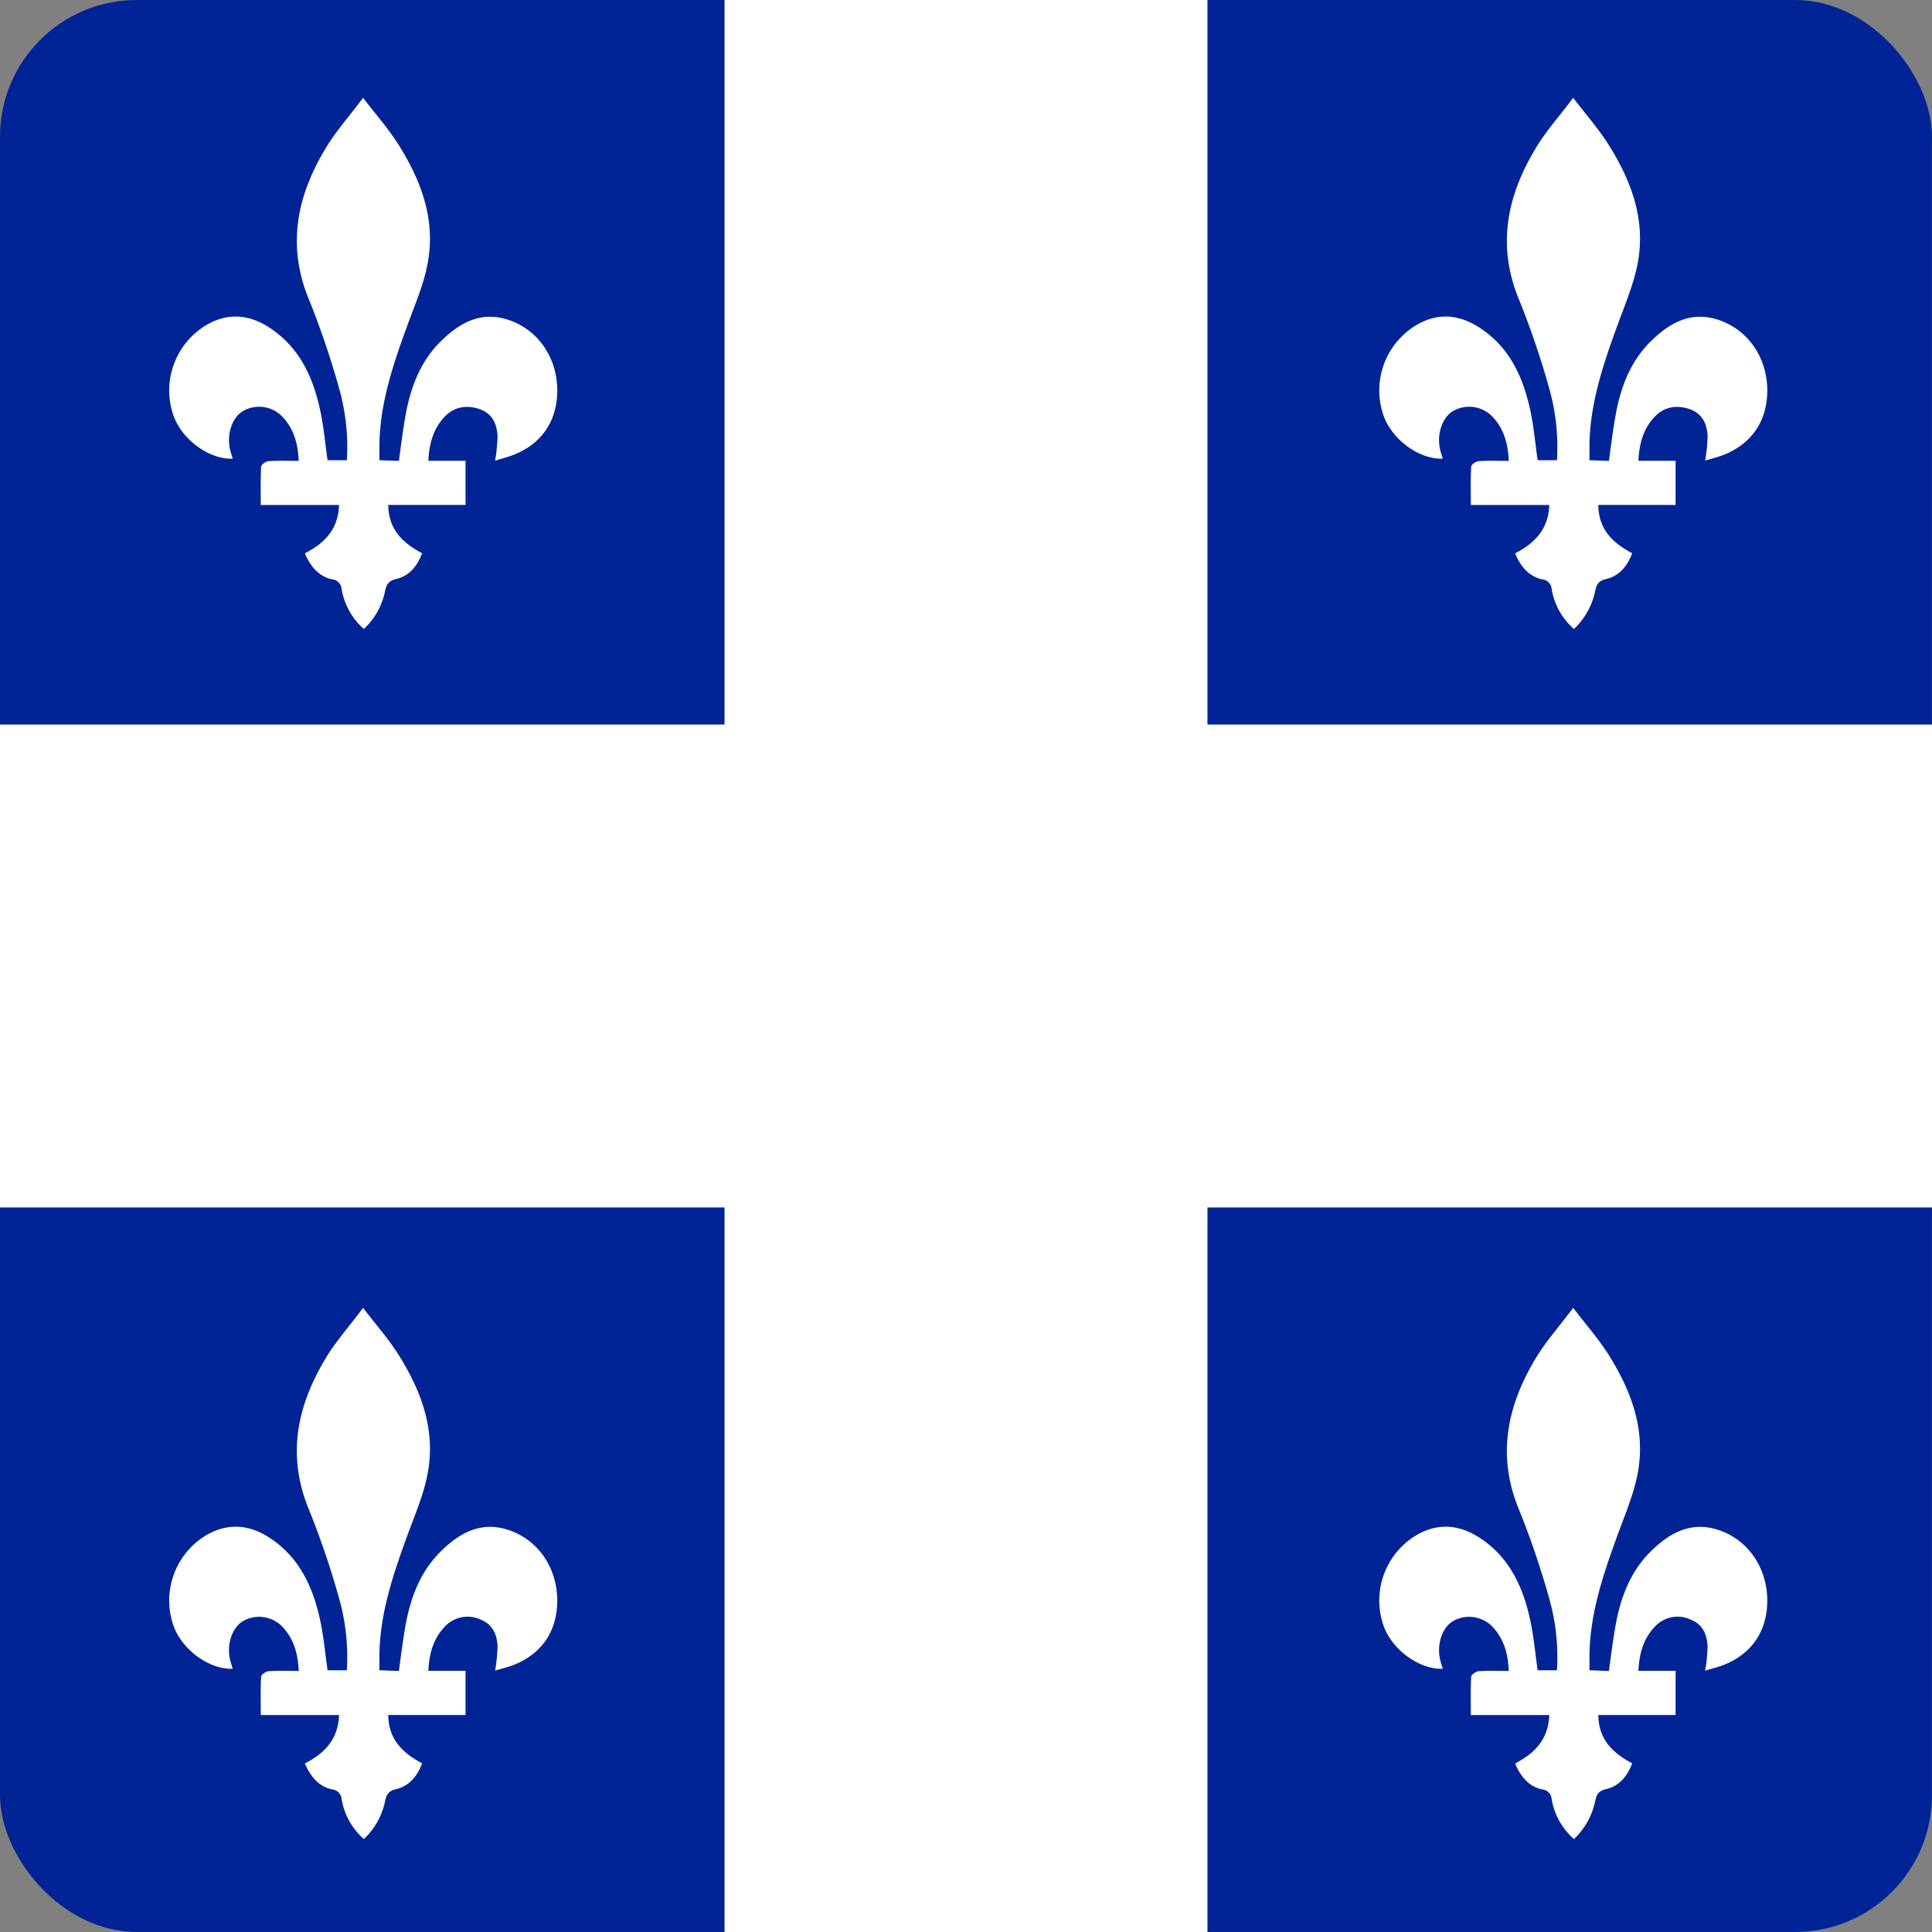 <svg height="512" viewBox="0 0 500 500" width="512" xmlns="http://www.w3.org/2000/svg"><rect x="0" y="0" width="500" height="500" fill="#808080" stroke="none"/><g id="Layer_2" data-name="Layer 2"><g id="Layer_1-2" data-name="Layer 1"><g id="_91.Quebec" data-name="91.Quebec"><g id="Shape_01" data-name="Shape 01"><rect fill="#002495" height="499.99" rx="35.39" width="499.99"/></g><g fill="#fff"><path id="Shape_02" d="m500 187.51v124.98h-187.51v187.51h-124.98v-187.51h-187.51v-124.98h187.51v-187.51h124.98v187.51z" data-name="Shape 02"/><g id="Symbols"><path id="Symbol_01" d="m128.14 119.21a48.91 48.91 0 0 0 .63-6.12c-.08-3.21-1.29-6-4.52-7.16s-6.54-.8-9.09 1.84c-3 3.08-4.1 7-4.3 11.48h9.62v11.43h-20c.07 6.31 3.66 9.79 8.76 12.5-1.24 3.29-3.3 5.87-6.66 6.65-2 .48-2.57 1.39-2.93 3.17a18.51 18.51 0 0 1 -5.48 9.78 17.62 17.62 0 0 1 -5.75-10.29 2.72 2.72 0 0 0 -2.52-2.56c-3.44-.79-5.52-3.29-7-6.72 5-2.58 8.61-6.11 8.85-12.51h-20.26c0-3.56-.1-6.74.09-9.89 0-.55 1.21-1.42 1.91-1.46 2.52-.18 5.07-.07 7.82-.07-.21-4.64-1.35-8.58-4.48-11.69a8.34 8.34 0 0 0 -9.89-1.24c-2.84 1.62-4.33 6-3.4 10 .18.79.45 1.55.69 2.35-6 .26-13-4.81-15.28-11a19.7 19.7 0 0 1 9.1-23.94c5.6-3 11-2.14 16 1.25 7.55 5.06 11 12.72 12.82 21.21.9 4.17 1.27 8.45 1.9 12.88h5a55.83 55.83 0 0 0 -2-18.57 219.87 219.87 0 0 0 -7.71-22.76c-6-14.26-3.17-27.33 4.49-39.85 2.6-4.24 6-8 9.41-12.61 3.32 4.35 6.58 8 9.17 12.13 5.93 9.4 9.71 19.57 7.51 30.86-1 5.4-3.28 10.59-5.18 15.81-3.83 10.48-7.41 21-7.27 32.35v2.64l5.06.18s1.08-8.78 1.93-13c1.35-6.72 3.89-13 8.84-17.89 5.14-5.12 11-8.21 18.49-5.27 7.17 2.82 11.67 9.79 11.71 17.88 0 7.78-3.83 13.65-11.06 16.62-1.49.61-3.16 1.01-5.02 1.59z" data-name="Symbol 01"/><path id="Symbol_02" d="m128.14 432.37a48.91 48.91 0 0 0 .63-6.12c-.08-3.21-1.29-5.95-4.52-7.16a8 8 0 0 0 -9.09 1.84c-3 3.09-4.1 7-4.3 11.48h9.62v11.43h-20c.07 6.31 3.66 9.79 8.76 12.51-1.24 3.29-3.3 5.86-6.66 6.65-2 .47-2.57 1.38-2.93 3.16a18.51 18.51 0 0 1 -5.48 9.78 17.62 17.62 0 0 1 -5.75-10.28 2.73 2.73 0 0 0 -2.52-2.57c-3.44-.78-5.52-3.29-7-6.71 5-2.58 8.61-6.12 8.85-12.52h-20.26c0-3.56-.1-6.73.09-9.89 0-.55 1.21-1.41 1.91-1.46 2.52-.18 5.07-.07 7.82-.07-.21-4.64-1.35-8.58-4.48-11.69a8.37 8.37 0 0 0 -9.89-1.24c-2.84 1.63-4.33 6-3.4 10 .18.79.45 1.56.69 2.36-6 .25-13-4.82-15.28-11a19.69 19.69 0 0 1 9.1-23.94c5.6-2.95 11-2.15 16 1.24 7.55 5.06 11 12.72 12.82 21.22.9 4.16 1.27 8.45 1.9 12.87h5a55.86 55.86 0 0 0 -2-18.57 219.7 219.7 0 0 0 -7.71-22.75c-6-14.27-3.17-27.34 4.49-39.85 2.6-4.25 6-8 9.41-12.62 3.32 4.36 6.58 8 9.17 12.13 5.93 9.4 9.71 19.58 7.51 30.86-1 5.4-3.28 10.6-5.18 15.81-3.83 10.48-7.41 21-7.27 32.36v2.63l5.06.19s1.08-8.79 1.93-13c1.35-6.71 3.89-13 8.84-17.89 5.14-5.12 11-8.2 18.49-5.27 7.17 2.82 11.67 9.79 11.71 17.88 0 7.79-3.83 13.66-11.06 16.63-1.49.6-3.16.99-5.02 1.57z" data-name="Symbol 02"/><path id="Symbol_03" d="m441.3 119.21a48.91 48.91 0 0 0 .63-6.12c-.07-3.21-1.29-6-4.52-7.16s-6.54-.8-9.09 1.84c-3 3.08-4.09 7-4.3 11.48h9.62v11.43h-20c.07 6.31 3.66 9.79 8.77 12.5-1.25 3.29-3.31 5.87-6.67 6.65-2.05.48-2.57 1.39-2.92 3.17a18.65 18.65 0 0 1 -5.48 9.78 17.58 17.58 0 0 1 -5.76-10.29 2.72 2.72 0 0 0 -2.52-2.56c-3.43-.79-5.52-3.29-6.95-6.72 4.95-2.58 8.61-6.11 8.84-12.51h-20.3c0-3.56-.09-6.74.09-9.89 0-.55 1.22-1.42 1.91-1.46 2.53-.18 5.07-.07 7.82-.07-.2-4.64-1.35-8.58-4.47-11.69a8.36 8.36 0 0 0 -9.9-1.24c-2.84 1.62-4.33 6-3.4 10 .18.79.45 1.55.69 2.35-6 .26-13-4.81-15.28-11a19.7 19.7 0 0 1 9.11-23.94c5.59-3 10.94-2.14 16 1.25 7.56 5.06 11 12.72 12.82 21.21.9 4.17 1.27 8.45 1.9 12.88h5a55.56 55.56 0 0 0 -2-18.57 219.93 219.93 0 0 0 -7.72-22.76c-6-14.26-3.17-27.33 4.49-39.85 2.6-4.24 6-8 9.42-12.61 3.32 4.35 6.57 8 9.16 12.13 5.93 9.4 9.71 19.57 7.51 30.86-1.05 5.4-3.28 10.59-5.18 15.81-3.82 10.48-7.4 21-7.27 32.35v2.64l5.05.18s1.08-8.78 1.94-13c1.34-6.72 3.88-13 8.83-17.89 5.14-5.12 11-8.21 18.49-5.27 7.17 2.82 11.67 9.79 11.71 17.88 0 7.78-3.83 13.65-11.06 16.62-1.48.61-3.16 1.01-5.01 1.59z" data-name="Symbol 03"/><path id="Symbol_04" d="m441.3 432.37a48.91 48.91 0 0 0 .63-6.12c-.07-3.21-1.29-5.95-4.52-7.16a8 8 0 0 0 -9.09 1.84c-3 3.09-4.09 7-4.3 11.48h9.62v11.43h-20c.07 6.31 3.66 9.79 8.77 12.51-1.25 3.29-3.31 5.86-6.67 6.65-2.05.47-2.57 1.38-2.92 3.16a18.65 18.65 0 0 1 -5.48 9.78 17.58 17.58 0 0 1 -5.76-10.28 2.73 2.73 0 0 0 -2.52-2.57c-3.43-.78-5.52-3.29-6.95-6.71 4.95-2.58 8.61-6.12 8.84-12.52h-20.3c0-3.56-.09-6.73.09-9.89 0-.55 1.22-1.41 1.91-1.46 2.53-.18 5.07-.07 7.82-.07-.2-4.64-1.35-8.58-4.47-11.69a8.39 8.39 0 0 0 -9.9-1.24c-2.84 1.63-4.33 6-3.4 10 .18.79.45 1.56.69 2.36-6 .25-13-4.82-15.28-11a19.7 19.7 0 0 1 9.11-23.94c5.59-2.95 10.94-2.15 16 1.24 7.56 5.06 11 12.72 12.82 21.22.9 4.16 1.27 8.45 1.9 12.87h5a55.59 55.59 0 0 0 -2-18.57 219.75 219.75 0 0 0 -7.72-22.75c-6-14.27-3.17-27.34 4.49-39.85 2.6-4.25 6-8 9.42-12.62 3.32 4.36 6.57 8 9.16 12.13 5.93 9.4 9.71 19.58 7.51 30.86-1.05 5.4-3.28 10.6-5.18 15.81-3.82 10.48-7.4 21-7.27 32.36v2.63l5.05.19s1.08-8.79 1.94-13c1.34-6.71 3.88-13 8.83-17.89 5.14-5.12 11-8.2 18.49-5.27 7.17 2.82 11.67 9.79 11.71 17.88 0 7.79-3.83 13.66-11.06 16.63-1.48.6-3.16.99-5.01 1.57z" data-name="Symbol 04"/></g></g></g></g></g></svg>
